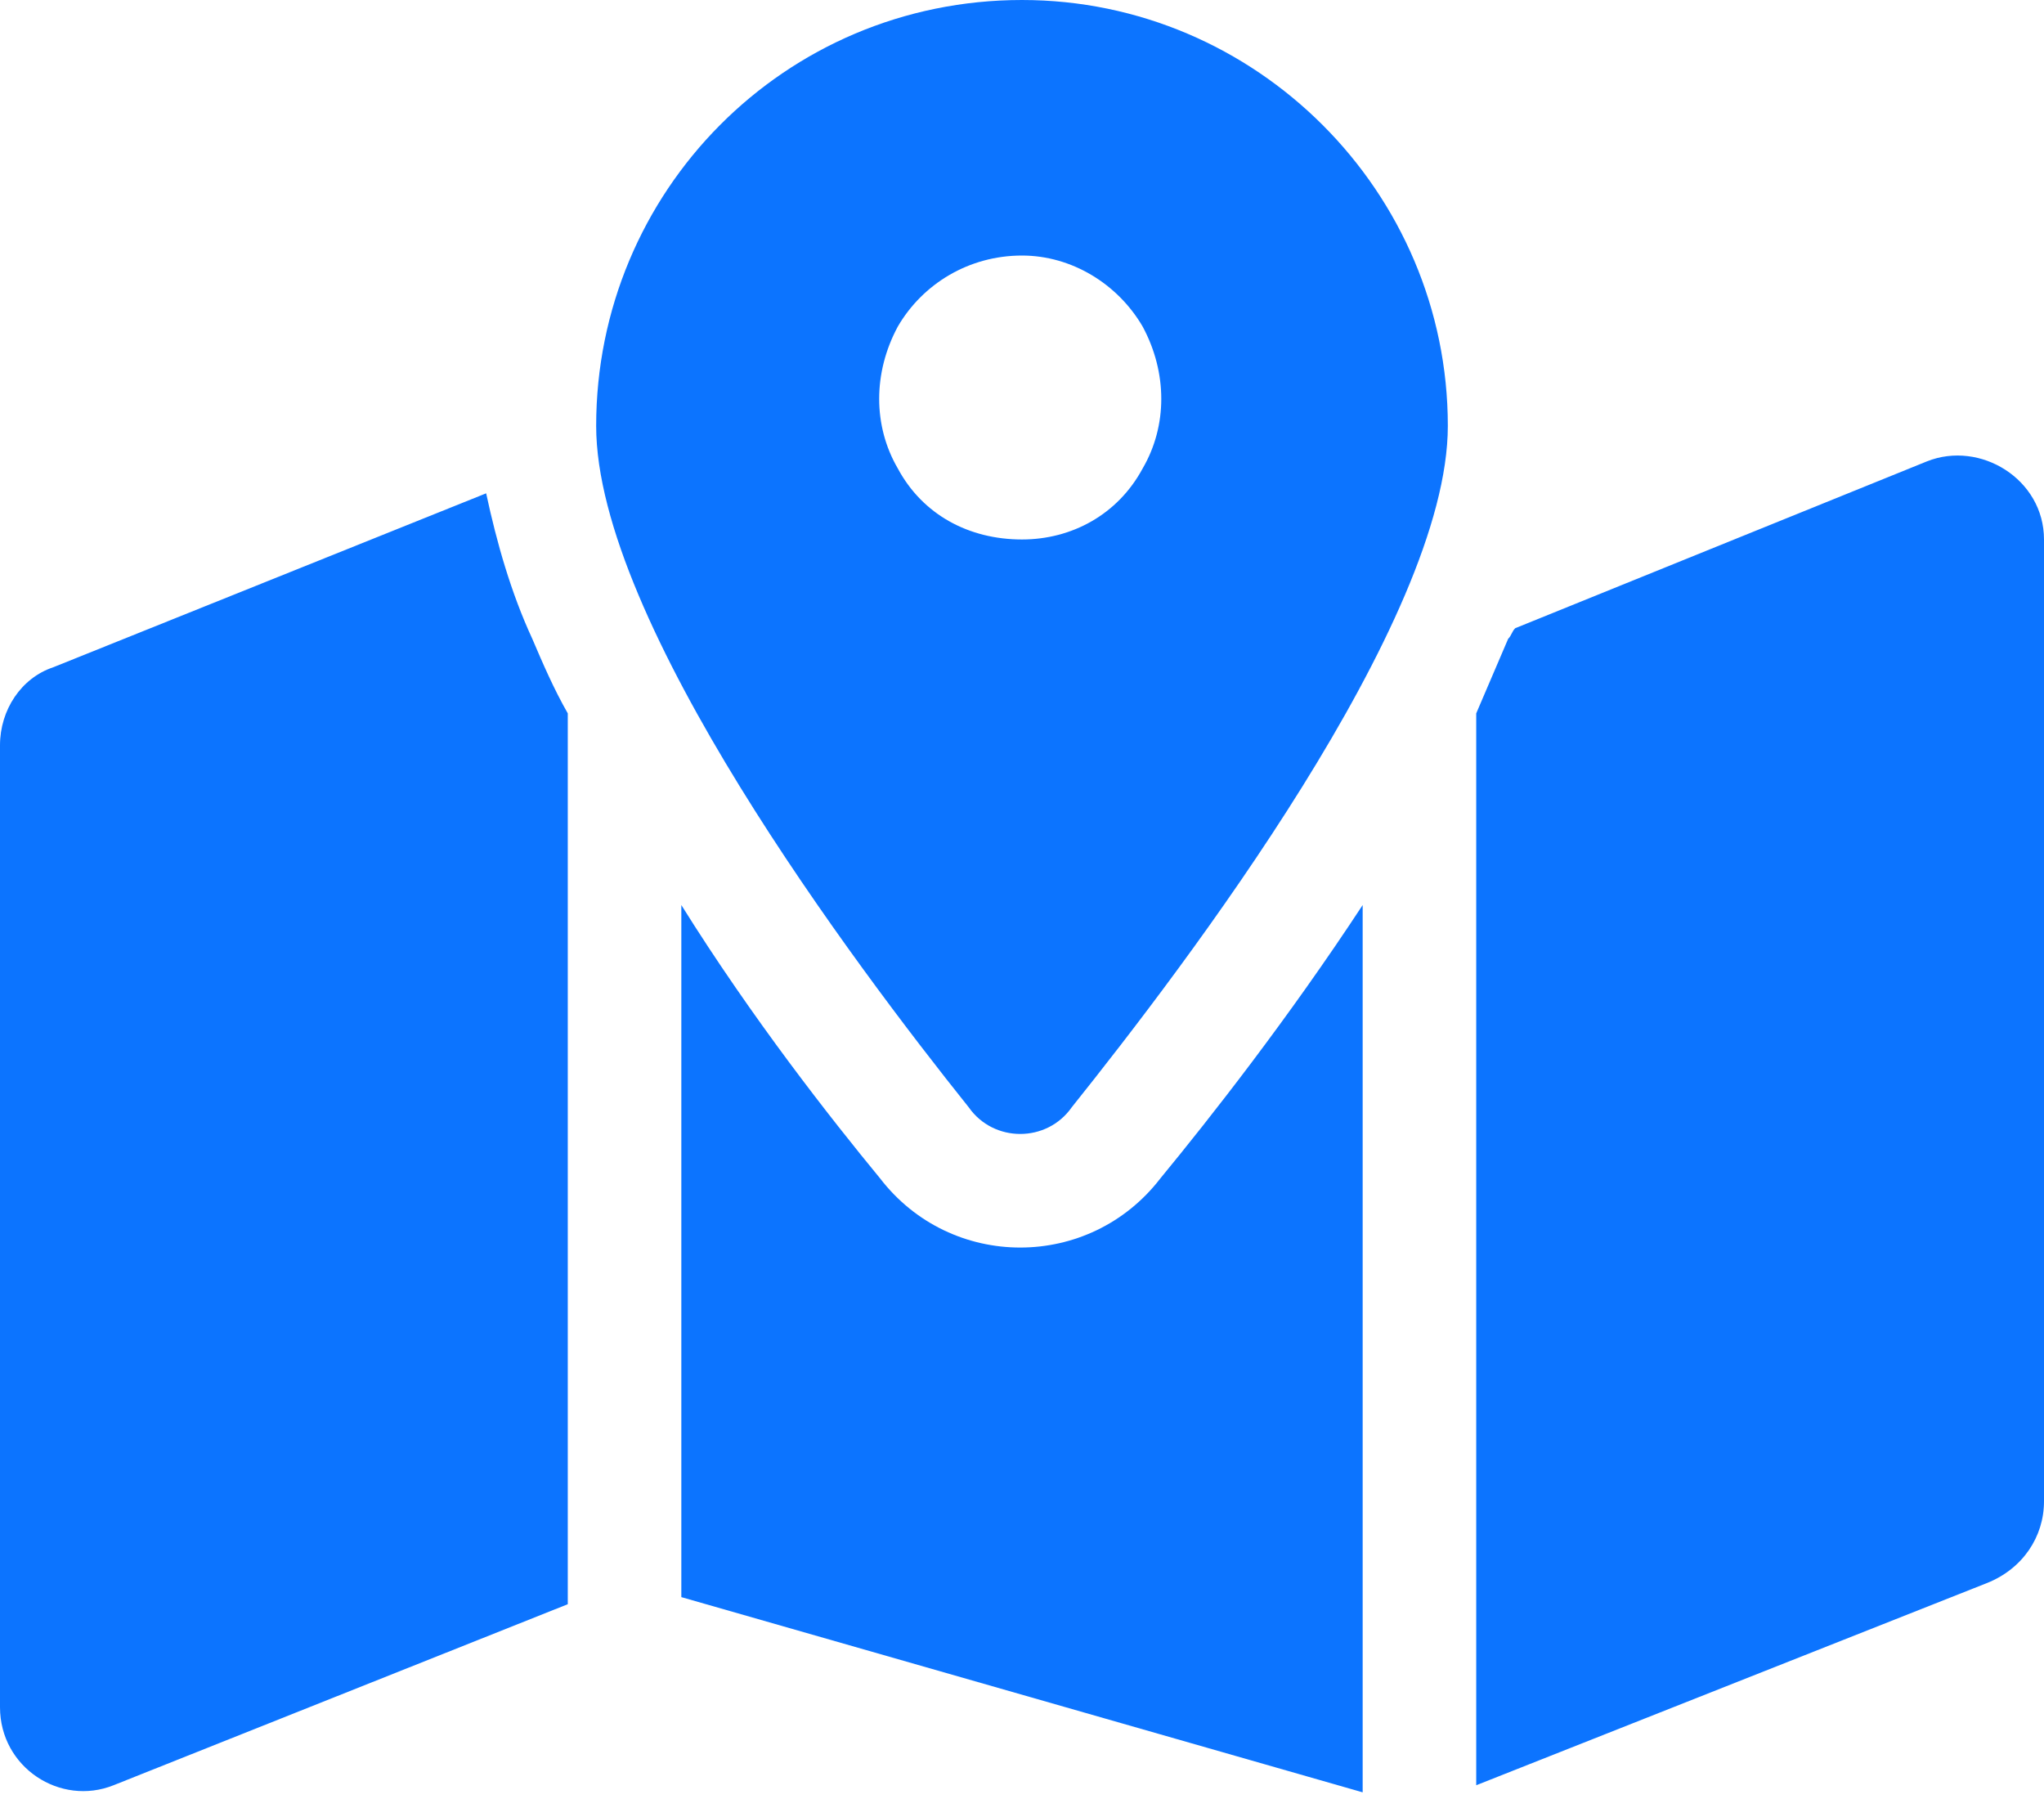 <svg width="45" height="40" viewBox="0 0 45 40" fill="none" xmlns="http://www.w3.org/2000/svg">
<path d="M31.875 9.375C31.875 13.672 26.094 21.25 23.594 24.375C23.047 25.156 21.875 25.156 21.328 24.375C18.828 21.25 13.125 13.672 13.125 9.375C13.125 4.219 17.266 0 22.5 0C27.656 0 31.875 4.219 31.875 9.375ZM32.5 15.703C32.734 15.156 32.969 14.609 33.203 14.062C33.281 13.984 33.281 13.906 33.359 13.828L42.422 10.156C43.594 9.688 45 10.547 45 11.875V33.047C45 33.828 44.531 34.531 43.75 34.844L32.5 39.297V15.703ZM10.703 10.859C10.938 11.953 11.25 13.047 11.719 14.062C11.953 14.609 12.188 15.156 12.5 15.703V35.312L2.5 39.297C1.328 39.766 0 38.906 0 37.578V16.406C0 15.625 0.469 14.922 1.172 14.688L10.703 10.859ZM25.547 25.938C26.641 24.609 28.359 22.422 30 19.922V39.453L15 35.156V19.922C16.562 22.422 18.281 24.609 19.375 25.938C20.938 27.969 23.984 27.969 25.547 25.938ZM22.5 11.875C23.594 11.875 24.609 11.328 25.156 10.312C25.703 9.375 25.703 8.203 25.156 7.188C24.609 6.25 23.594 5.625 22.5 5.625C21.328 5.625 20.312 6.25 19.766 7.188C19.219 8.203 19.219 9.375 19.766 10.312C20.312 11.328 21.328 11.875 22.5 11.875Z" fill="#0C74FF"/>
</svg>
